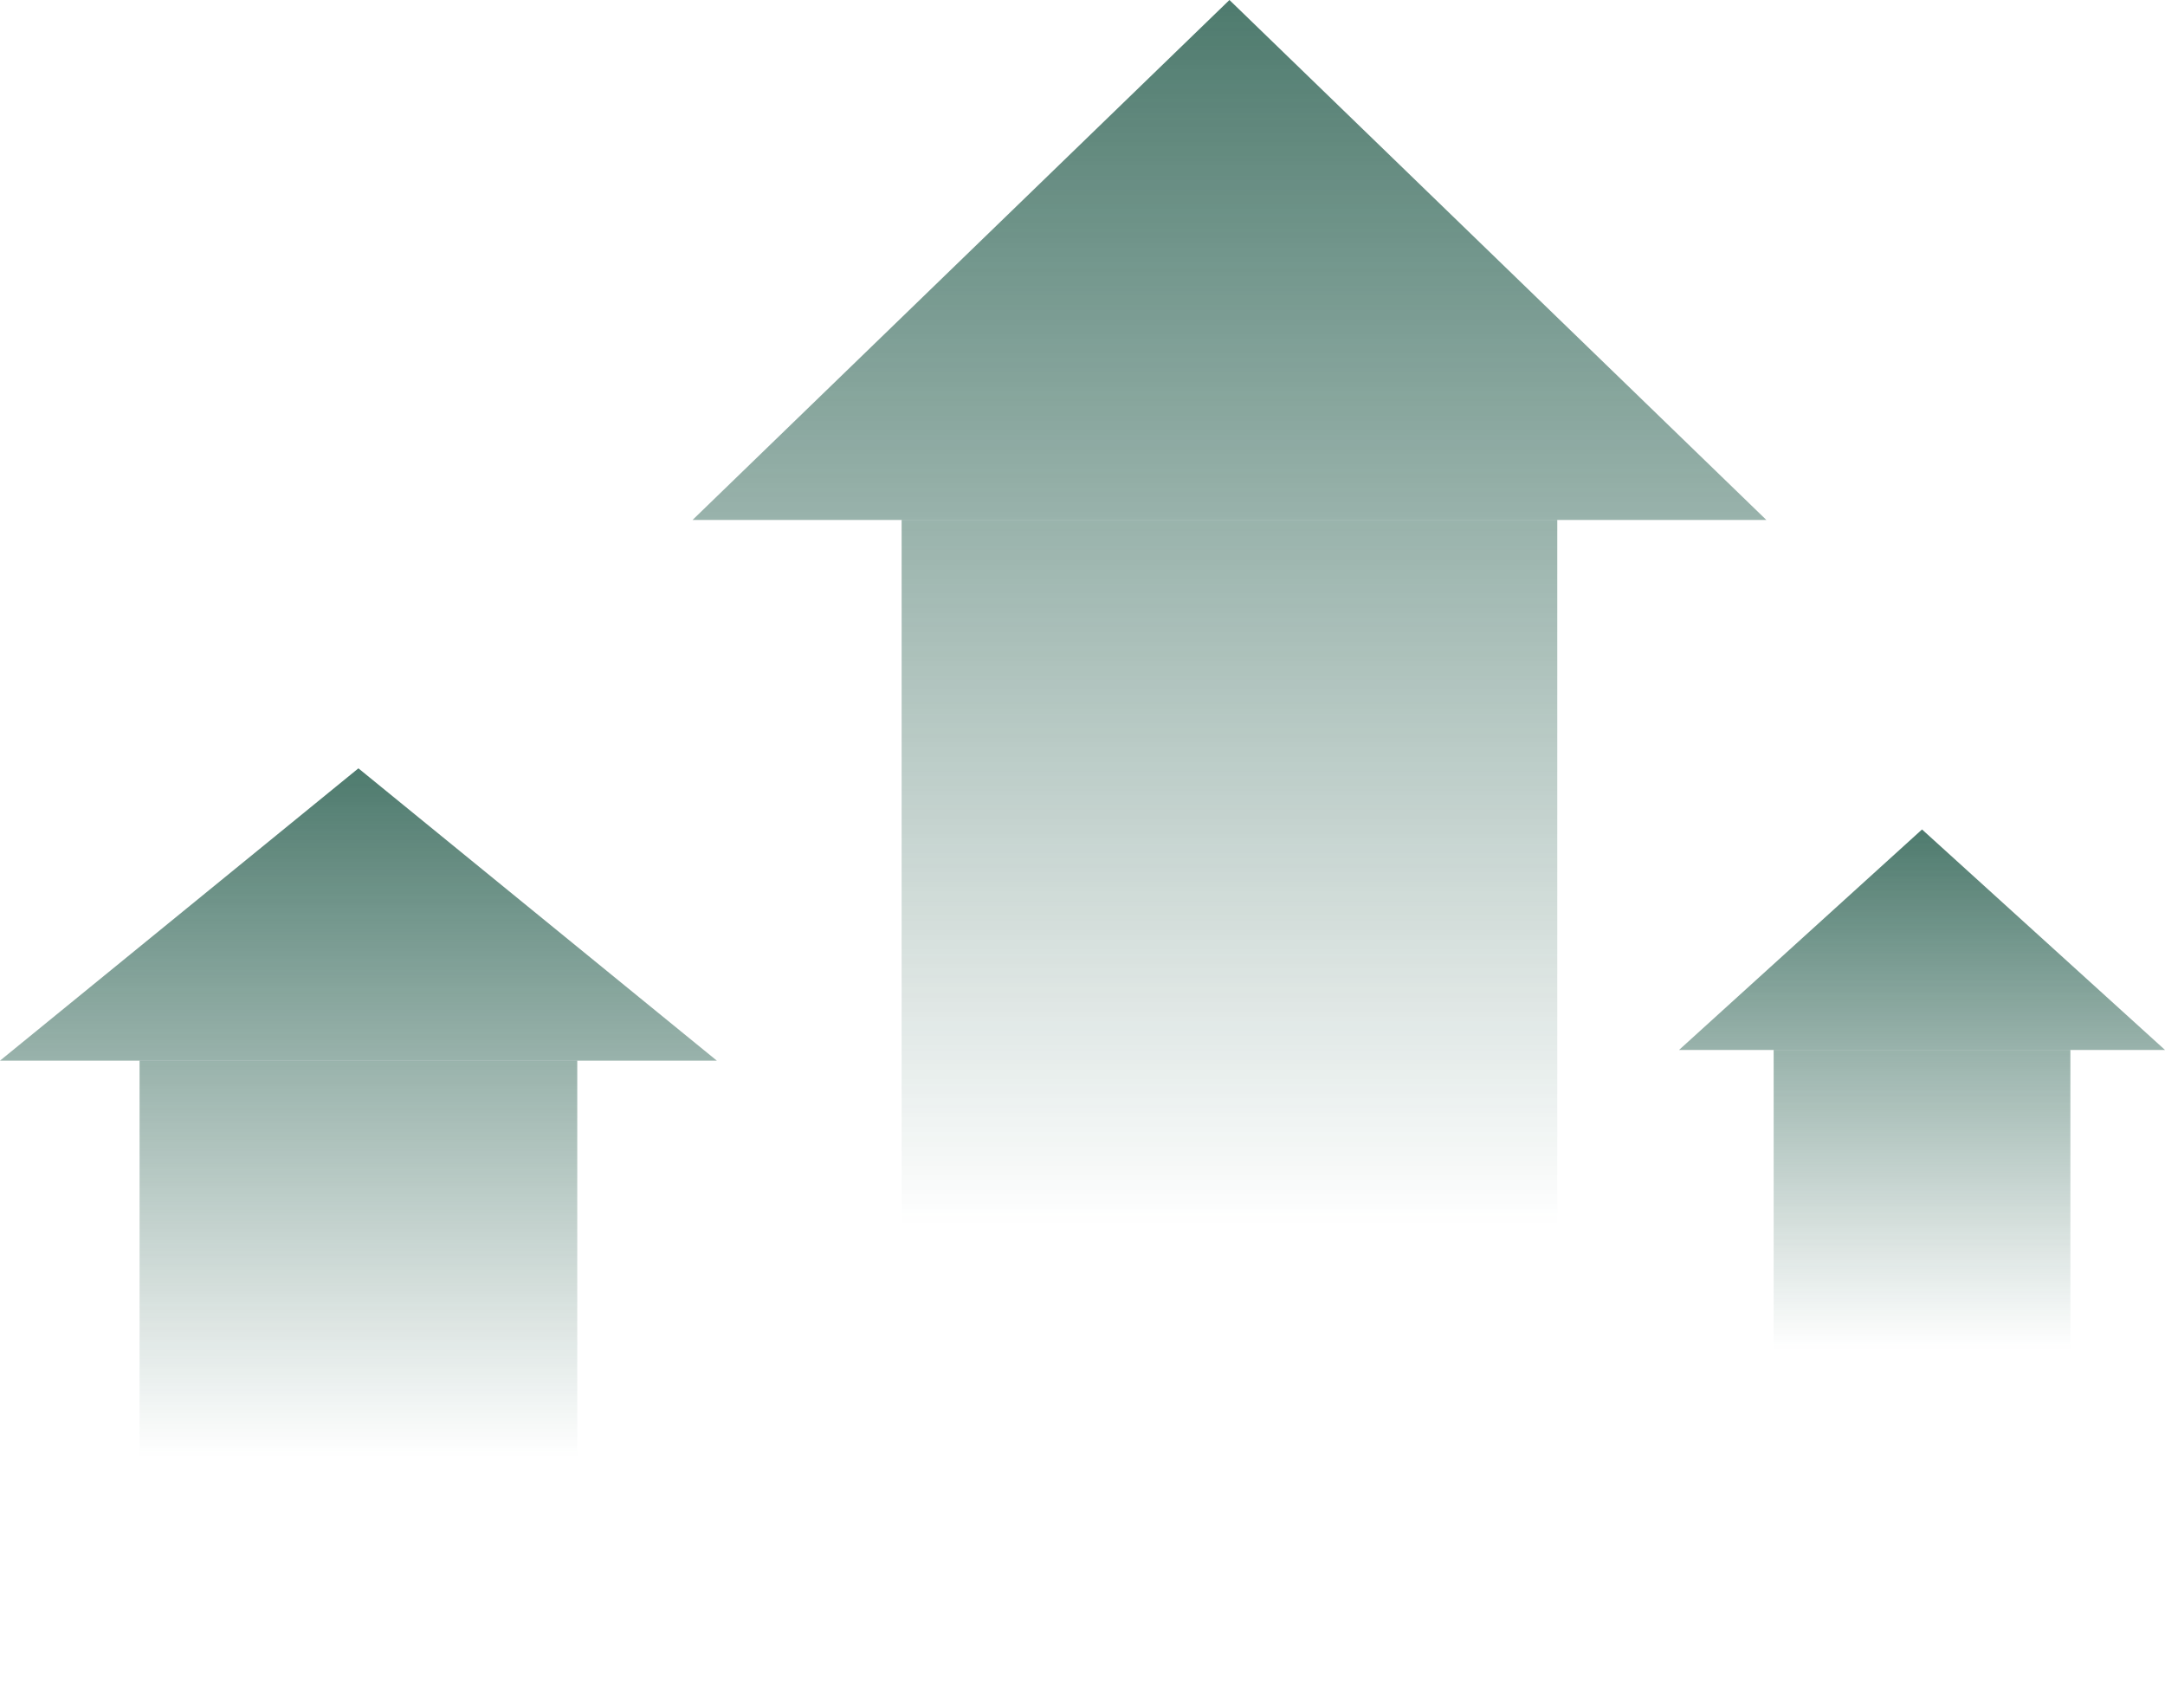 <?xml version="1.0" encoding="UTF-8"?> <svg xmlns="http://www.w3.org/2000/svg" width="417" height="329" viewBox="0 0 417 329" fill="none"><g opacity="0.7"><path d="M173.663 100.13H299.946V321.157H173.663V100.13Z" fill="url(#paint0_linear_780_7434)"></path><path d="M236.804 0L340.214 100.13H133.395L236.804 0Z" fill="url(#paint1_linear_780_7434)"></path><path d="M26.882 204.26H111.186V328.519H26.882V204.26Z" fill="url(#paint2_linear_780_7434)"></path><path d="M69.034 147.968L138.068 204.26H0L69.034 147.968Z" fill="url(#paint3_linear_780_7434)"></path><path d="M341.623 202.201H398.776V295.936H341.623V202.201Z" fill="url(#paint4_linear_780_7434)"></path><path d="M370.2 159.738L417 202.201H323.399L370.2 159.738Z" fill="url(#paint5_linear_780_7434)"></path></g><defs><linearGradient id="paint0_linear_780_7434" x1="236.804" y1="0" x2="236.804" y2="321.157" gradientUnits="userSpaceOnUse"><stop stop-color="#034230"></stop><stop offset="0.735" stop-color="#034230" stop-opacity="0"></stop></linearGradient><linearGradient id="paint1_linear_780_7434" x1="236.804" y1="0" x2="236.804" y2="321.157" gradientUnits="userSpaceOnUse"><stop stop-color="#034230"></stop><stop offset="0.735" stop-color="#034230" stop-opacity="0"></stop></linearGradient><linearGradient id="paint2_linear_780_7434" x1="69.034" y1="147.968" x2="69.034" y2="328.519" gradientUnits="userSpaceOnUse"><stop stop-color="#034230"></stop><stop offset="0.735" stop-color="#034230" stop-opacity="0"></stop></linearGradient><linearGradient id="paint3_linear_780_7434" x1="69.034" y1="147.968" x2="69.034" y2="328.519" gradientUnits="userSpaceOnUse"><stop stop-color="#034230"></stop><stop offset="0.735" stop-color="#034230" stop-opacity="0"></stop></linearGradient><linearGradient id="paint4_linear_780_7434" x1="370.2" y1="159.738" x2="370.2" y2="295.936" gradientUnits="userSpaceOnUse"><stop stop-color="#034230"></stop><stop offset="0.735" stop-color="#034230" stop-opacity="0"></stop></linearGradient><linearGradient id="paint5_linear_780_7434" x1="370.2" y1="159.738" x2="370.2" y2="295.936" gradientUnits="userSpaceOnUse"><stop stop-color="#034230"></stop><stop offset="0.735" stop-color="#034230" stop-opacity="0"></stop></linearGradient></defs></svg> 